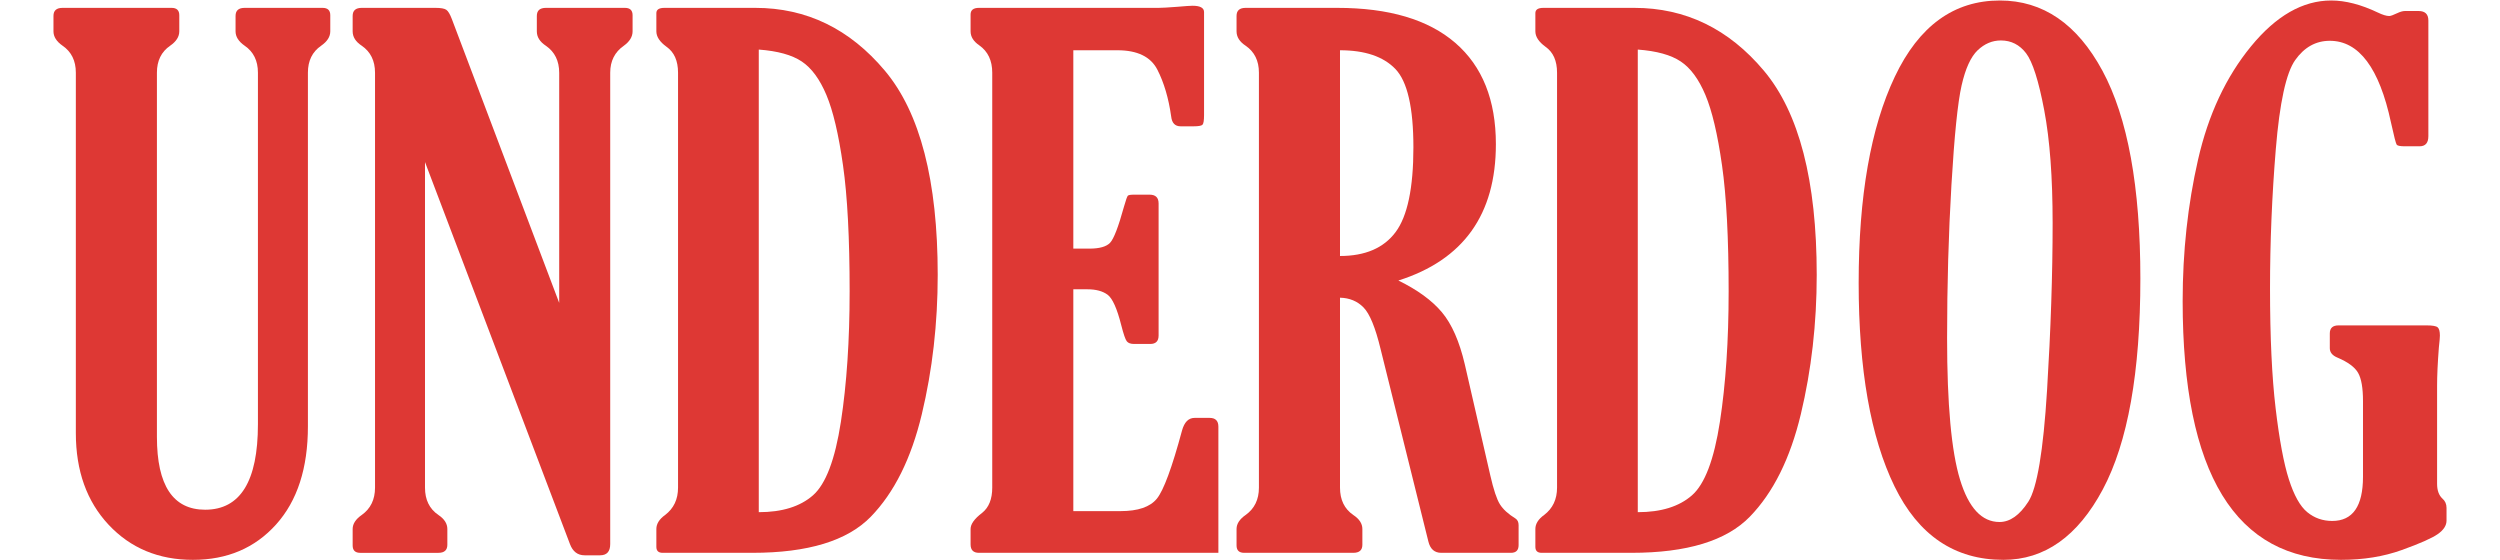 <?xml version="1.0" encoding="UTF-8"?> <svg xmlns="http://www.w3.org/2000/svg" width="116" height="26" viewBox="0 0 116 26" fill="none"><g clip-path="url(#clip0_69_864)"><mask id="mask0_69_864" style="mask-type:luminance" maskUnits="userSpaceOnUse" x="0" y="-20" width="116" height="66"><path d="M0 -19.714H116V45.715H0V-19.714Z" fill="white"></path></mask><g mask="url(#mask0_69_864)"><path d="M14.287 19.785C14.287 21.724 13.795 23.241 12.811 24.335C11.827 25.43 10.541 25.977 8.951 25.977C7.362 25.977 6.059 25.435 5.043 24.352C4.027 23.268 3.519 21.849 3.519 20.094V3.371C3.519 2.819 3.313 2.402 2.902 2.12C2.621 1.925 2.481 1.703 2.481 1.454V0.739C2.481 0.489 2.621 0.365 2.902 0.365H7.962C8.2 0.365 8.319 0.479 8.319 0.706V1.454C8.319 1.703 8.178 1.925 7.897 2.12C7.486 2.401 7.281 2.819 7.281 3.371V20.271C7.281 22.524 8.027 23.651 9.519 23.651C11.151 23.651 11.968 22.33 11.968 19.686V3.371C11.968 2.819 11.762 2.401 11.351 2.12C11.07 1.925 10.93 1.703 10.93 1.454V0.739C10.93 0.489 11.07 0.365 11.351 0.365H14.968C15.206 0.365 15.325 0.479 15.325 0.706V1.454C15.325 1.703 15.184 1.925 14.903 2.12C14.492 2.402 14.287 2.819 14.287 3.371V19.785Z" fill="#DE3834"></path><path d="M25.947 14.054V3.38C25.947 2.826 25.741 2.408 25.331 2.125C25.049 1.94 24.909 1.717 24.909 1.457V0.74C24.909 0.49 25.049 0.365 25.331 0.365H28.996C29.233 0.365 29.352 0.479 29.352 0.706V1.454C29.352 1.704 29.217 1.926 28.947 2.121C28.525 2.414 28.314 2.832 28.314 3.373V25.245C28.314 25.592 28.157 25.766 27.843 25.766H27.128C26.803 25.766 26.576 25.592 26.446 25.245L19.72 7.52V22.627C19.72 23.191 19.927 23.614 20.342 23.895C20.619 24.08 20.757 24.297 20.757 24.546V25.278C20.757 25.527 20.618 25.652 20.339 25.652H16.717C16.481 25.652 16.363 25.538 16.363 25.31V24.546C16.363 24.308 16.503 24.091 16.784 23.895C17.195 23.603 17.401 23.18 17.401 22.627V3.373C17.401 2.821 17.195 2.403 16.784 2.121C16.503 1.937 16.363 1.715 16.363 1.454V0.739C16.363 0.49 16.503 0.365 16.783 0.365H20.208C20.456 0.365 20.623 0.395 20.709 0.455C20.795 0.515 20.881 0.659 20.967 0.887L25.947 14.054Z" fill="#DE3834"></path><path d="M35.207 2.3V23.765C36.288 23.765 37.126 23.505 37.721 22.984C38.315 22.464 38.748 21.326 39.018 19.569C39.288 17.813 39.423 15.797 39.423 13.52C39.423 11.059 39.321 9.108 39.115 7.666C38.91 6.224 38.653 5.137 38.345 4.406C38.037 3.674 37.656 3.156 37.202 2.853C36.748 2.549 36.083 2.365 35.207 2.3ZM30.455 1.454V0.609C30.455 0.446 30.579 0.365 30.828 0.365H35.045C37.423 0.365 39.428 1.338 41.061 3.284C42.694 5.23 43.51 8.387 43.51 12.756C43.51 15.011 43.264 17.166 42.772 19.22C42.281 21.275 41.491 22.86 40.404 23.977C39.318 25.093 37.488 25.651 34.915 25.651H30.747C30.553 25.651 30.455 25.559 30.455 25.375V24.545C30.455 24.307 30.59 24.09 30.861 23.895C31.261 23.592 31.461 23.169 31.461 22.627V3.373C31.461 2.82 31.282 2.419 30.926 2.17C30.612 1.942 30.455 1.704 30.455 1.454Z" fill="#DE3834"></path><path d="M56.533 25.651H45.424C45.164 25.651 45.035 25.521 45.035 25.261V24.545C45.035 24.318 45.213 24.069 45.57 23.798C45.883 23.548 46.04 23.158 46.04 22.627V3.373C46.04 2.809 45.84 2.387 45.44 2.105C45.169 1.92 45.035 1.704 45.035 1.454V0.674C45.035 0.468 45.164 0.365 45.424 0.365H53.759C53.911 0.365 54.197 0.348 54.619 0.316C54.997 0.283 55.235 0.267 55.333 0.267C55.689 0.267 55.868 0.365 55.868 0.56V5.341C55.868 5.59 55.843 5.739 55.795 5.788C55.746 5.837 55.608 5.861 55.381 5.861H54.781C54.522 5.861 54.376 5.709 54.343 5.406C54.224 4.56 54.011 3.837 53.703 3.235C53.395 2.633 52.776 2.332 51.846 2.332H49.802V11.536H50.549C51.013 11.536 51.332 11.447 51.505 11.268C51.678 11.089 51.894 10.528 52.154 9.585C52.24 9.281 52.3 9.113 52.332 9.081C52.365 9.048 52.462 9.032 52.624 9.032H53.338C53.619 9.032 53.759 9.168 53.759 9.439V15.569C53.759 15.829 53.63 15.96 53.37 15.96H52.624C52.462 15.96 52.349 15.919 52.284 15.837C52.218 15.756 52.132 15.504 52.024 15.081C51.83 14.312 51.618 13.843 51.392 13.675C51.165 13.507 50.851 13.423 50.451 13.423H49.802V23.716H51.992C52.803 23.716 53.364 23.524 53.678 23.139C53.992 22.754 54.381 21.7 54.846 19.976C54.954 19.586 55.148 19.39 55.43 19.39H56.127C56.397 19.39 56.533 19.526 56.533 19.797V25.651Z" fill="#DE3834"></path><path d="M62.176 2.332V11.878C63.344 11.878 64.203 11.509 64.754 10.772C65.306 10.035 65.582 8.723 65.582 6.837C65.582 4.994 65.303 3.782 64.747 3.202C64.189 2.622 63.333 2.332 62.176 2.332ZM62.176 13.813V22.627C62.176 23.191 62.381 23.613 62.792 23.895C63.073 24.08 63.214 24.296 63.214 24.545V25.277C63.214 25.527 63.073 25.651 62.792 25.651H57.733C57.495 25.651 57.376 25.538 57.376 25.31V24.545C57.376 24.307 57.516 24.09 57.797 23.895C58.208 23.602 58.414 23.179 58.414 22.627V3.373C58.414 2.82 58.208 2.403 57.797 2.121C57.516 1.937 57.376 1.714 57.376 1.454V0.739C57.376 0.489 57.516 0.365 57.797 0.365H62.046C64.446 0.365 66.273 0.907 67.528 1.991C68.782 3.075 69.409 4.641 69.409 6.69C69.409 9.953 67.901 12.062 64.884 13.016C65.771 13.45 66.444 13.94 66.904 14.488C67.363 15.035 67.717 15.84 67.966 16.903L69.15 22.058C69.301 22.719 69.449 23.166 69.596 23.399C69.741 23.632 69.982 23.852 70.317 24.058C70.415 24.122 70.463 24.226 70.463 24.366V25.294C70.463 25.532 70.344 25.651 70.108 25.651H66.875C66.562 25.651 66.363 25.477 66.277 25.127L64.057 16.187C63.819 15.201 63.557 14.561 63.27 14.268C62.984 13.975 62.619 13.824 62.176 13.813Z" fill="#DE3834"></path><path d="M75.993 2.3V23.765C77.074 23.765 77.912 23.505 78.506 22.984C79.101 22.464 79.533 21.326 79.804 19.569C80.074 17.813 80.209 15.797 80.209 13.52C80.209 11.059 80.107 9.108 79.901 7.666C79.696 6.224 79.439 5.137 79.131 4.406C78.823 3.674 78.442 3.156 77.987 2.853C77.534 2.549 76.869 2.365 75.993 2.3ZM71.241 1.454V0.609C71.241 0.446 71.365 0.365 71.614 0.365H75.831C78.209 0.365 80.214 1.338 81.847 3.284C83.48 5.23 84.296 8.387 84.296 12.756C84.296 15.011 84.05 17.166 83.558 19.22C83.066 21.275 82.277 22.86 81.19 23.977C80.104 25.093 78.274 25.651 75.701 25.651H71.533C71.338 25.651 71.241 25.559 71.241 25.375V24.545C71.241 24.307 71.376 24.09 71.647 23.895C72.047 23.592 72.247 23.169 72.247 22.627V3.373C72.247 2.82 72.068 2.419 71.711 2.17C71.398 1.942 71.241 1.704 71.241 1.454Z" fill="#DE3834"></path><path d="M92.777 24.221C93.264 24.221 93.71 23.906 94.115 23.278C94.52 22.65 94.809 20.927 94.983 18.111C95.156 15.294 95.242 12.71 95.242 10.36C95.242 8.236 95.113 6.49 94.853 5.119C94.594 3.749 94.312 2.866 94.01 2.47C93.707 2.075 93.318 1.877 92.842 1.877C92.442 1.877 92.082 2.029 91.763 2.332C91.445 2.636 91.196 3.18 91.018 3.965C90.839 4.751 90.683 6.286 90.547 8.572C90.412 10.858 90.345 13.23 90.345 15.689C90.345 18.755 90.544 20.943 90.945 22.254C91.344 23.565 91.956 24.221 92.777 24.221ZM92.956 25.977C90.696 25.977 89.012 24.839 87.904 22.564C86.796 20.289 86.242 17.141 86.242 13.122C86.242 9.102 86.801 5.915 87.92 3.558C89.039 1.202 90.663 0.023 92.793 0.023C94.793 0.023 96.38 1.109 97.553 3.282C98.726 5.454 99.313 8.669 99.313 12.927C99.313 17.271 98.731 20.533 97.569 22.71C96.407 24.888 94.869 25.977 92.956 25.977Z" fill="#DE3834"></path><path d="M108.508 15.098H112.595C112.865 15.098 113.035 15.128 113.106 15.187C113.176 15.247 113.211 15.374 113.211 15.569C113.211 15.656 113.195 15.846 113.162 16.139C113.108 16.843 113.081 17.429 113.081 17.895V22.448C113.081 22.752 113.162 22.979 113.325 23.131C113.454 23.24 113.519 23.386 113.519 23.57V24.155C113.519 24.383 113.384 24.592 113.113 24.782C112.843 24.971 112.287 25.218 111.443 25.521C110.6 25.825 109.66 25.977 108.621 25.977C103.724 25.977 101.275 21.974 101.275 13.967C101.275 11.681 101.513 9.495 101.989 7.41C102.464 5.324 103.283 3.572 104.446 2.152C105.608 0.733 106.848 0.023 108.168 0.023C108.827 0.023 109.546 0.209 110.325 0.579C110.552 0.689 110.73 0.743 110.86 0.743C110.925 0.743 111.048 0.699 111.233 0.61C111.373 0.544 111.492 0.511 111.589 0.511H112.222C112.524 0.511 112.676 0.658 112.676 0.95V6.317C112.676 6.631 112.54 6.788 112.27 6.788H111.589C111.373 6.788 111.246 6.764 111.208 6.715C111.17 6.666 111.081 6.322 110.941 5.682C110.4 3.156 109.454 1.893 108.103 1.893C107.454 1.893 106.919 2.192 106.497 2.787C106.076 3.383 105.775 4.761 105.597 6.923C105.419 9.084 105.329 11.237 105.329 13.382C105.329 15.635 105.416 17.49 105.589 18.947C105.762 20.405 105.967 21.505 106.205 22.246C106.443 22.988 106.727 23.495 107.057 23.765C107.386 24.036 107.773 24.172 108.216 24.172C109.167 24.172 109.643 23.489 109.643 22.123V18.61C109.643 18.003 109.568 17.567 109.416 17.301C109.265 17.036 108.946 16.8 108.46 16.594C108.221 16.496 108.103 16.35 108.103 16.155V15.472C108.103 15.223 108.238 15.098 108.508 15.098Z" fill="#DE3834"></path></g></g><defs><clipPath id="clip0_69_864"><rect width="116" height="26" fill="white"></rect></clipPath></defs></svg> 